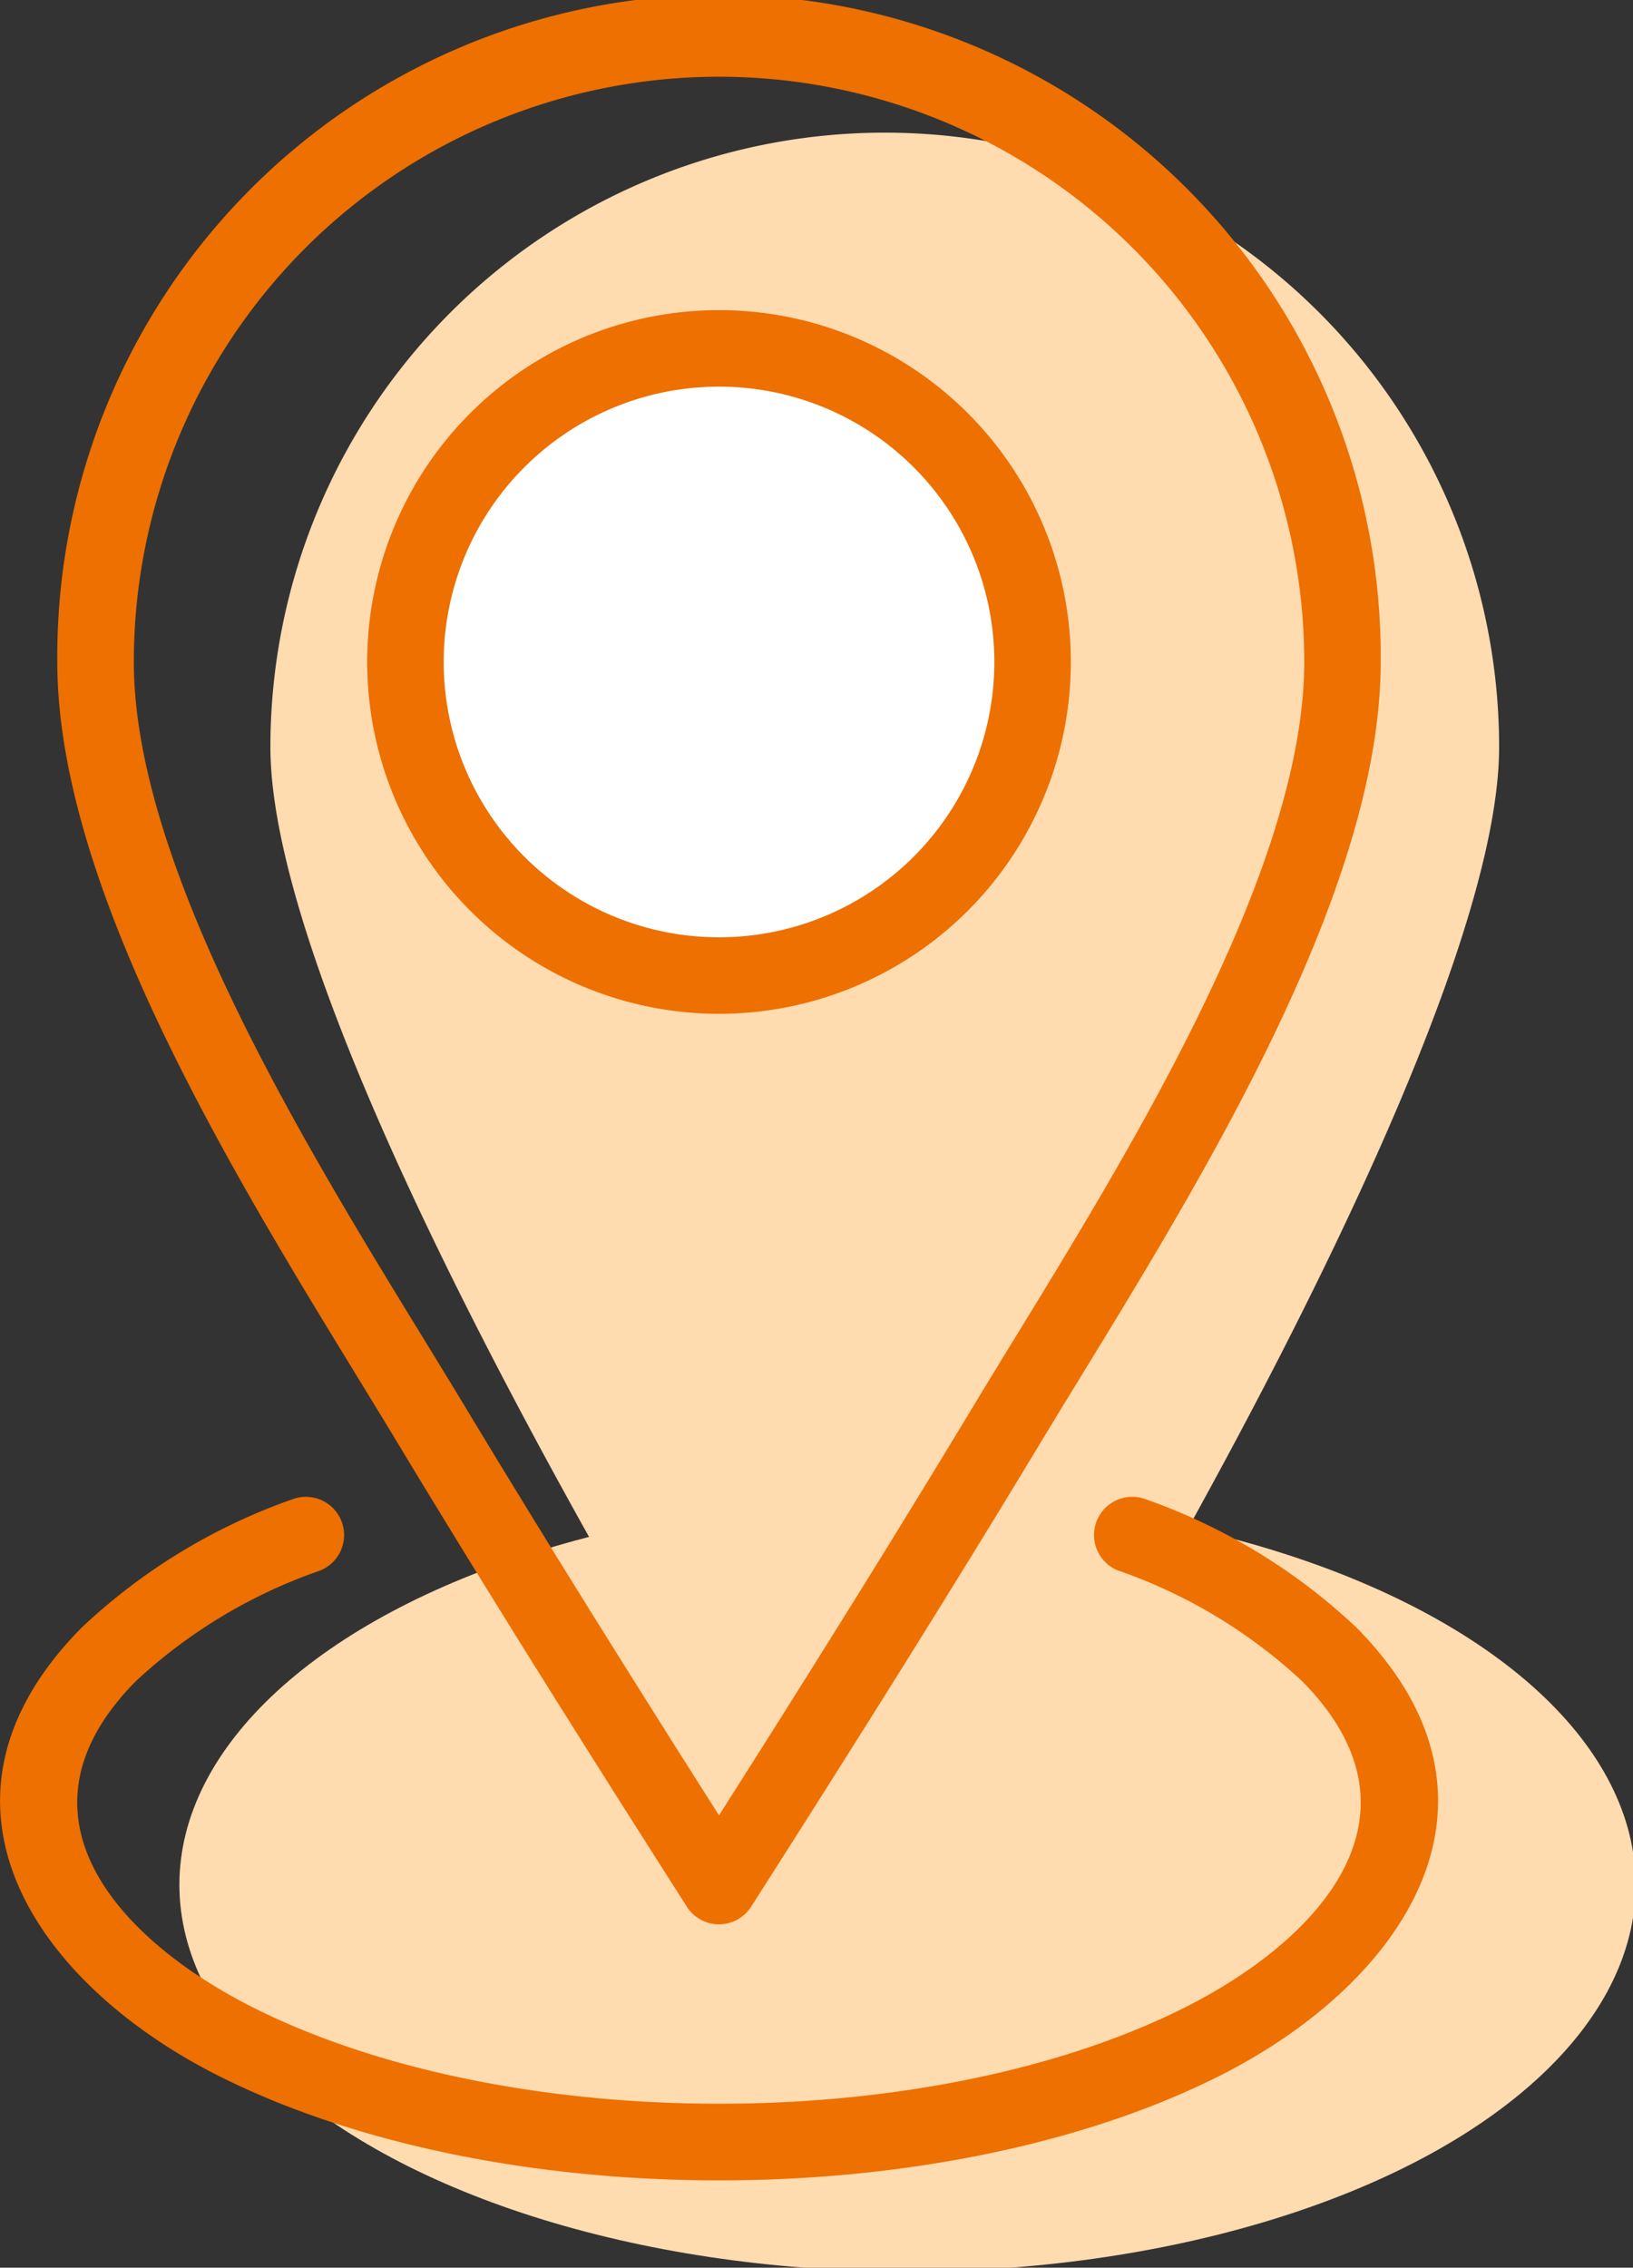 <svg xmlns="http://www.w3.org/2000/svg" width="35.942" height="49.91" viewBox="0 0 35.942 49.91"><rect x="0" y="0" width="35.942" height="49.91" fill="#333333" stroke="none"/><defs id="SvgjsDefs1040"></defs><g id="SvgjsG1041"><svg xmlns="http://www.w3.org/2000/svg" width="36" height="50" viewBox="0 0 35.942 49.91"><path fill="#FFDBB0" d="M13.5,0A13.5,13.5,0,0,1,27,13.5c0,7.456-13.247,28.128-13.5,27.982S0,20.956,0,13.5A13.5,13.5,0,0,1,13.5,0Z" transform="translate(5.942 2.91)" class="colorffdbdc svgShape"></path><ellipse cx="16" cy="8.5" fill="#FFDBB0" rx="16" ry="8.5" transform="translate(3.942 32.91)" class="colorffdbdc svgShape"></ellipse><circle cx="7" cy="7" r="7" fill="#ffffff" transform="translate(8.942 7.91)" class="colorfff svgShape"></circle><g fill="#000000" class="color000 svgShape"><path fill="#ed7000" d="M90.161,69.57A7.731,7.731,0,1,1,82.43,77.3,7.732,7.732,0,0,1,90.161,69.57Zm0,1.681a6.05,6.05,0,1,0,6.05,6.05A6.05,6.05,0,0,0,90.161,71.251Z" transform="translate(-74.361 -62.76)" class="colorda2127 svgShape"></path><path fill="#ed7000" d="M26.687,41.88c-1.815-2.843-4.165-6.556-6.348-10.177-2.774-4.6-7.479-11.682-7.479-17.162a14.541,14.541,0,1,1,29.081,0c0,5.479-4.7,12.557-7.479,17.162-2.187,3.628-4.541,7.345-6.356,10.19a.838.838,0,0,1-1.42-.013ZM21.778,30.835c1.973,3.274,3.976,6.46,5.623,9.05,1.647-2.59,3.65-5.775,5.624-9.05,2.545-4.222,7.236-11.279,7.236-16.294a12.859,12.859,0,1,0-25.719,0C14.541,19.556,19.232,26.613,21.778,30.835Z" transform="translate(-11.601)" class="colorda2127 svgShape"></path><path fill="#ed7000" d="M24.584,337.58a.84.84,0,0,1,.6-1.57,13.046,13.046,0,0,1,4.618,2.81c3.778,3.808,1.061,7.837-3.06,9.888-6.073,3.023-15.8,3.023-21.876,0-4.121-2.051-6.838-6.08-3.06-9.888a13.046,13.046,0,0,1,4.618-2.81.84.84,0,1,1,.6,1.57A11.416,11.416,0,0,0,2.994,340c-2.924,2.945-.388,5.7,2.618,7.2,5.6,2.788,14.779,2.788,20.379,0,3.007-1.5,5.543-4.255,2.619-7.2a11.412,11.412,0,0,0-4.027-2.423Z" transform="translate(-.003 -303.069)" class="colorda2127 svgShape"></path></g></svg></g></svg>
